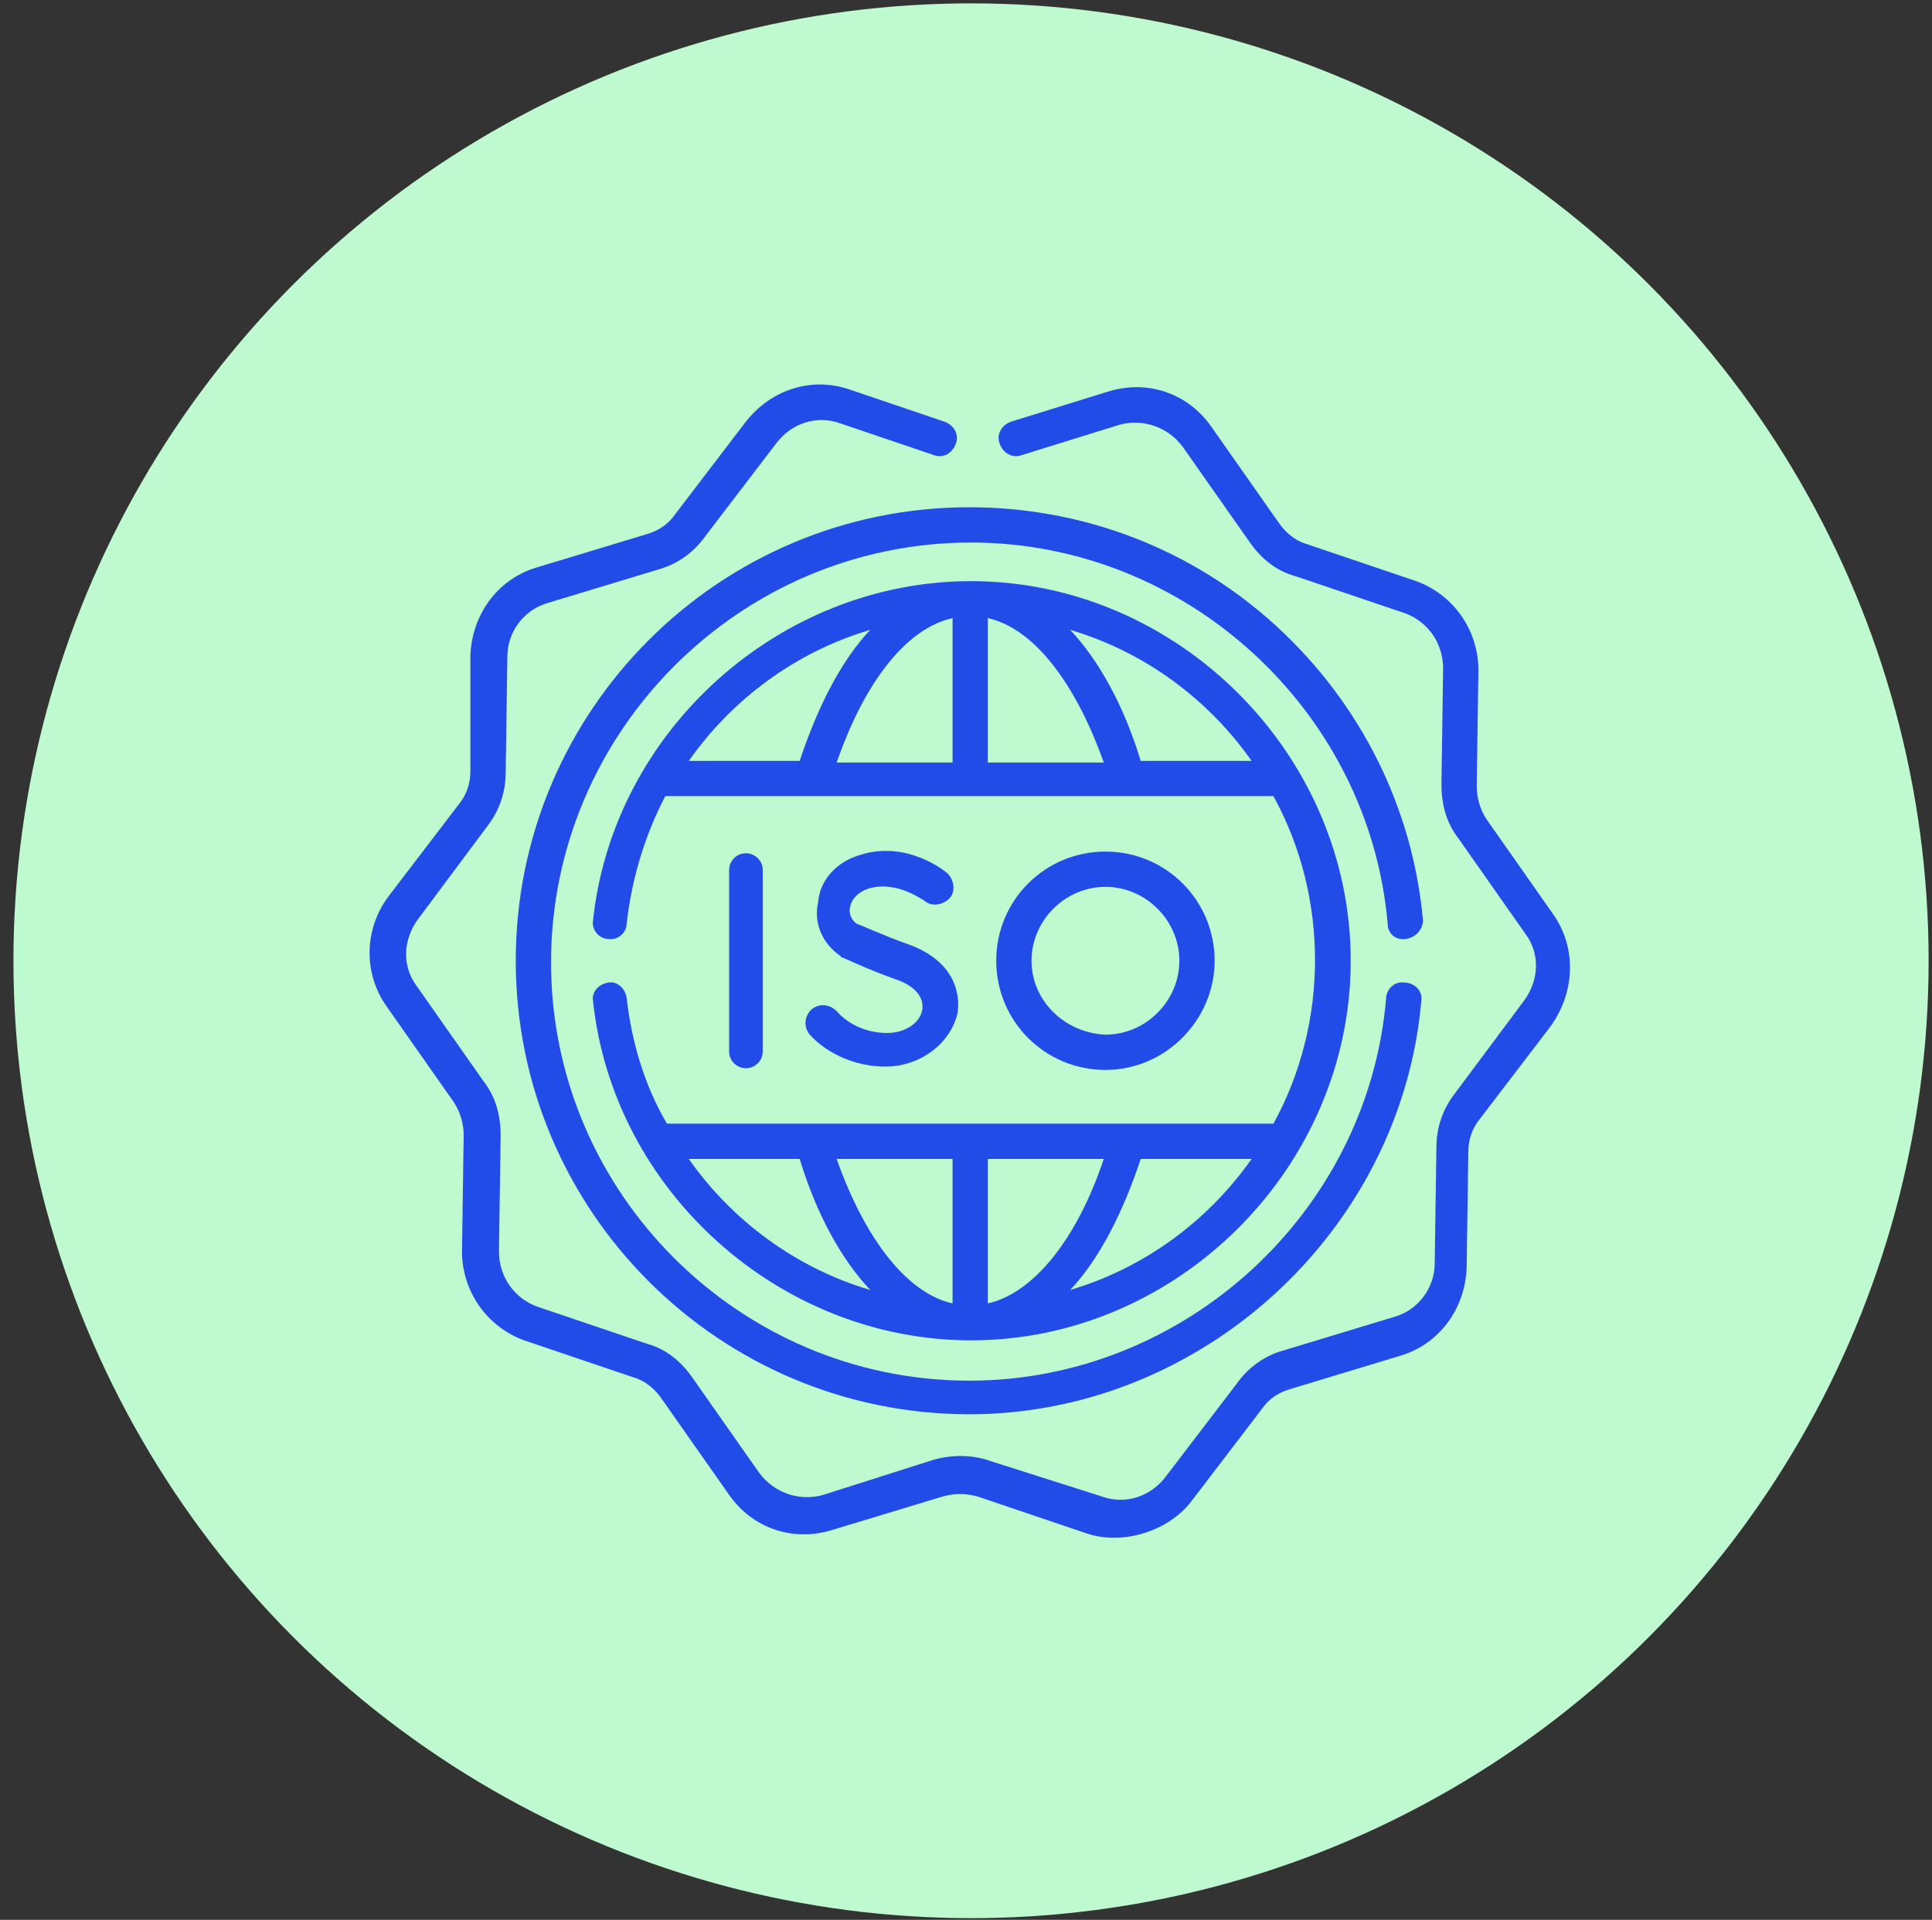 <?xml version="1.0" encoding="utf-8"?>
<!-- Generator: Adobe Illustrator 25.2.0, SVG Export Plug-In . SVG Version: 6.00 Build 0)  -->
<svg version="1.1" id="Layer_1" xmlns="http://www.w3.org/2000/svg" xmlns:xlink="http://www.w3.org/1999/xlink" x="0px" y="0px"
	 viewBox="0 0 115 114.3" style="enable-background:new 0 0 115 114.3;" xml:space="preserve">
<rect x="0" y="0" width="115" height="114.3" fill="#333333" stroke="none"/>
<style type="text/css">
	.st0{fill:#BEF9CF;}
	.st1{fill:#224CE8;}
</style>
<circle class="st0" cx="57.8" cy="57.2" r="57"/>
<g>
	<path class="st1" d="M37.3,59.4c-0.1-0.6-0.6-1-1.1-0.9c-0.6,0.1-1,0.6-0.9,1.1c1.2,11.3,11.1,20.2,22.5,20.2
		c12.3,0,22.6-10.3,22.6-22.6c0-12.3-10.3-22.6-22.6-22.6c-11.4,0-21.3,8.9-22.5,20.2c-0.1,0.6,0.4,1.1,0.9,1.1
		c0.6,0.1,1.1-0.4,1.1-0.9c0.3-2.7,1.1-5.3,2.3-7.6h36.2c3.3,6,3.3,13.5,0,19.5H39.7C38.4,64.7,37.6,62.1,37.3,59.4L37.3,59.4z
		 M56.7,36.8v8.6h-6.9C51.5,40.5,54,37.4,56.7,36.8z M58.8,36.8c2.7,0.6,5.2,3.8,6.9,8.6h-6.9V36.8z M51.8,37.5
		c-1.7,1.8-3.1,4.5-4.2,7.8H41C43.6,41.6,47.4,38.8,51.8,37.5z M67.9,45.3c-1-3.3-2.5-6-4.2-7.8c4.4,1.3,8.2,4.1,10.8,7.8H67.9z
		 M58.8,77.6V69h6.9C64.1,73.8,61.5,77,58.8,77.6z M56.7,77.6C54,77,51.5,73.8,49.8,69h6.9V77.6z M63.7,76.8
		c1.7-1.8,3.1-4.5,4.2-7.8h6.6C71.9,72.7,68.1,75.5,63.7,76.8z M47.6,69c1,3.3,2.5,6,4.2,7.8c-4.4-1.3-8.2-4.1-10.8-7.8H47.6z"/>
	<path class="st1" d="M92.5,54.5l-4-5.7c-0.4-0.6-0.6-1.3-0.6-2l0.1-6.9c0-2.4-1.5-4.5-3.7-5.3l-6.5-2.2c-0.7-0.2-1.3-0.7-1.7-1.3
		l-4-5.7c-1.4-2-3.8-2.8-6.1-2.1l-5.8,1.8c-0.6,0.2-0.9,0.8-0.7,1.3c0.2,0.6,0.8,0.9,1.3,0.7l5.8-1.8c1.4-0.4,2.9,0.1,3.8,1.3l4,5.7
		c0.7,1,1.6,1.7,2.7,2l6.5,2.2c1.4,0.5,2.3,1.8,2.3,3.3l-0.1,6.9c0,1.2,0.3,2.3,1,3.2l4,5.7c0.9,1.2,0.8,2.8-0.1,4l-4.1,5.5
		c-0.7,0.9-1.1,2-1.1,3.2l-0.1,6.9c0,1.5-1,2.8-2.4,3.2l-6.6,2c-1.1,0.3-2.1,1-2.8,2l-4.2,5.5c-0.9,1.2-2.4,1.7-3.8,1.2L59,87
		c-1.1-0.4-2.3-0.4-3.4-0.1L49,89c-1.4,0.4-2.9-0.1-3.8-1.3l-4-5.7c-0.7-1-1.6-1.7-2.7-2L32,77.8c-1.4-0.5-2.3-1.8-2.3-3.3l0.1-6.9
		c0-1.2-0.3-2.3-1-3.2l-4-5.7c-0.9-1.2-0.8-2.8,0.1-4l4.1-5.5c0.7-0.9,1.1-2,1.1-3.2l0.1-6.9c0-1.5,1-2.8,2.4-3.2l6.6-2
		c1.1-0.3,2.1-1,2.8-2l4.2-5.5c0.9-1.2,2.4-1.7,3.8-1.2l5.6,1.9c0.5,0.2,1.1-0.1,1.3-0.7c0.2-0.5-0.1-1.1-0.7-1.3l-5.6-1.9
		c-2.3-0.8-4.7,0-6.2,1.9l-4.2,5.5c-0.4,0.6-1,1-1.7,1.2l-6.6,2c-2.3,0.7-3.8,2.8-3.9,5.2L28,45.9c0,0.7-0.2,1.4-0.7,2l-4.2,5.5
		c-1.4,1.9-1.5,4.5-0.1,6.5l4,5.7c0.4,0.6,0.6,1.3,0.6,2l-0.1,6.9c0,2.4,1.5,4.5,3.7,5.3l6.5,2.2c0.7,0.2,1.3,0.7,1.7,1.3l4,5.7
		c1.4,2,3.8,2.8,6.1,2.1l6.6-2c0.7-0.2,1.4-0.2,2.1,0l6.5,2.2c2.1,0.7,4.8-0.1,6.2-1.9l4.2-5.5c0.4-0.6,1-1,1.7-1.2l6.6-2
		c2.3-0.7,3.8-2.8,3.9-5.2l0.1-6.9c0-0.7,0.2-1.4,0.7-2l4.2-5.5C93.8,59,93.8,56.4,92.5,54.5L92.5,54.5z"/>
	<path class="st1" d="M83.7,55.9c0.6-0.1,1-0.6,1-1.1C84.1,48.1,81,41.9,76,37.3c-5-4.6-11.5-7.1-18.3-7.1c-14.9,0-27,12.1-27,27
		s12.1,27,27,27c13.8,0,25.7-10.9,26.9-24.6c0.1-0.6-0.4-1.1-1-1.1c-0.6-0.1-1.1,0.4-1.1,1c-1.1,12.7-12,22.7-24.8,22.7
		c-13.7,0-24.9-11.2-24.9-24.9S44,32.3,57.8,32.3c12.8,0,23.7,10,24.8,22.7C82.6,55.6,83.1,56,83.7,55.9L83.7,55.9z"/>
	<path class="st1" d="M45.4,62.6V51.8c0-0.6-0.5-1-1-1c-0.6,0-1,0.5-1,1v10.8c0,0.6,0.5,1,1,1S45.4,63.2,45.4,62.6z"/>
	<path class="st1" d="M52.8,61.5c-1.2,0-2.3-0.5-3-1.3c-0.4-0.4-1-0.5-1.5-0.1c-0.4,0.4-0.5,1-0.1,1.5c1.1,1.2,2.8,1.9,4.5,1.9
		c2.1,0,3.9-1.4,4.3-3.2c0.2-1.4-0.4-3.2-3-4.1c-1.4-0.5-2.7-1.1-3-1.2c-0.3-0.2-0.5-0.6-0.4-1c0.1-0.5,0.5-0.9,1.1-1.1
		c1.7-0.5,3.2,0.7,3.3,0.7c0.4,0.4,1.1,0.3,1.5-0.1c0.4-0.4,0.3-1.1-0.1-1.5c-0.1-0.1-2.4-2-5.2-1.1c-1.4,0.4-2.4,1.5-2.5,2.8
		C48.4,55,49,56.2,50,56.9c0,0,0.1,0.1,0.1,0.1c0.1,0,1.5,0.7,3.2,1.3c1.2,0.4,1.7,1.1,1.6,1.8C54.8,60.8,54,61.5,52.8,61.5
		L52.8,61.5z"/>
	<path class="st1" d="M72.3,57.2c0-3.6-2.9-6.5-6.5-6.5s-6.5,2.9-6.5,6.5c0,3.6,2.9,6.5,6.5,6.5S72.3,60.7,72.3,57.2z M61.4,57.2
		c0-2.4,2-4.4,4.4-4.4c2.4,0,4.4,2,4.4,4.4c0,2.4-2,4.4-4.4,4.4C63.4,61.5,61.4,59.6,61.4,57.2z"/>
</g>
</svg>
